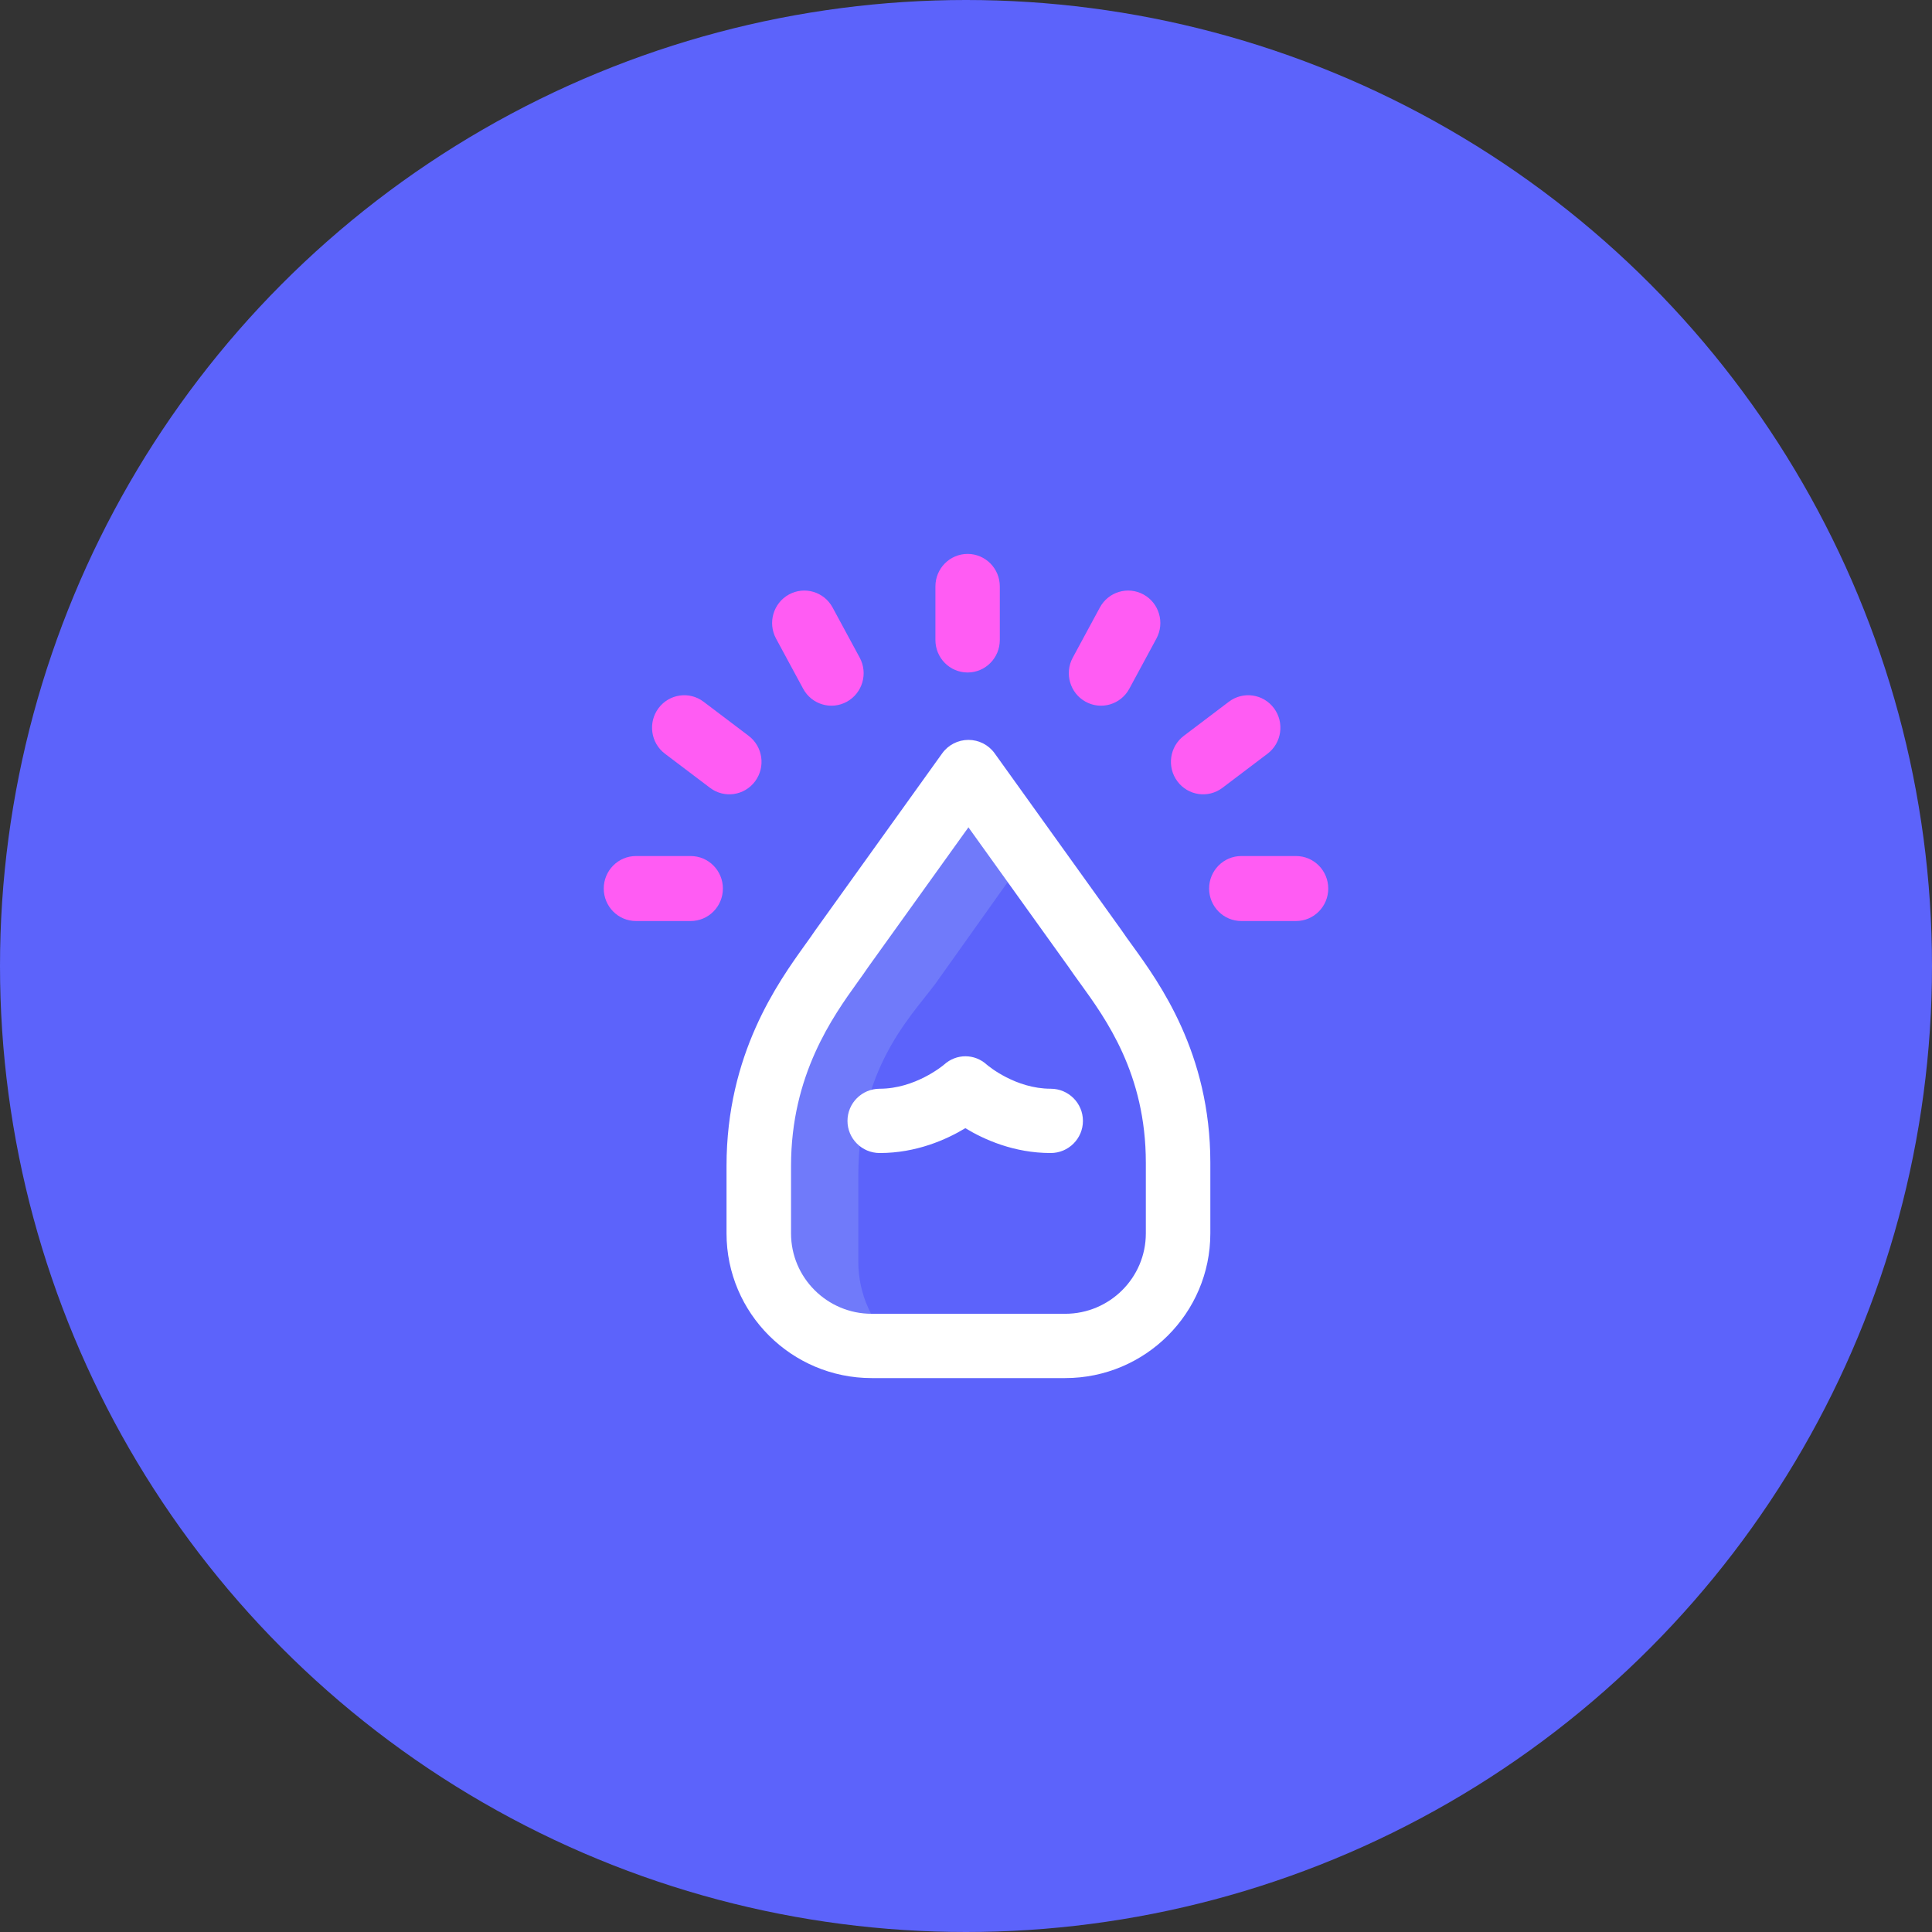 <svg width="160" height="160" viewBox="0 0 160 160" fill="none" xmlns="http://www.w3.org/2000/svg">
<rect x="0" y="0" width="160" height="160" fill="#333333" stroke="none"/>
<g clip-path="url(#clip0_1_2)">
<circle cx="80" cy="80" r="80" fill="#5C63FB"/>
<path d="M71.08 104.474V97.404C71.08 87.801 76.026 83.681 77.894 80.865L85.134 70.683L80.234 63.792L69.801 78.464C67.933 81.28 62.987 86.867 62.987 96.471V102.073C62.987 107.229 67.144 111.409 72.274 111.409H74.151C72.265 109.7 71.08 107.227 71.08 104.474Z" fill="#CEE1F2" fill-opacity="0.183"/>
<path d="M66.515 57.041L64.269 52.886C63.564 51.581 64.04 49.947 65.333 49.236C66.626 48.524 68.246 49.005 68.951 50.309L71.198 54.464C71.903 55.768 71.426 57.403 70.133 58.114C68.84 58.826 67.221 58.345 66.515 57.041ZM62.533 64.706C63.417 63.517 63.178 61.831 62 60.939L58.267 58.114C57.089 57.223 55.417 57.464 54.533 58.652C53.65 59.841 53.888 61.528 55.067 62.419L58.8 65.244C59.978 66.136 61.65 65.895 62.533 64.706ZM59.867 73.585C59.867 72.099 58.673 70.894 57.2 70.894H52.667C51.194 70.894 50 72.099 50 73.585C50 75.071 51.194 76.275 52.667 76.275H57.2C58.673 76.275 59.867 75.071 59.867 73.585ZM82.8 53.002V48.563C82.8 47.077 81.606 45.873 80.133 45.873C78.66 45.873 77.467 47.077 77.467 48.563V53.002C77.467 54.488 78.66 55.693 80.133 55.693C81.606 55.693 82.8 54.488 82.8 53.002ZM93.523 57.041L95.769 52.886C96.474 51.581 95.998 49.947 94.705 49.236C93.412 48.524 91.792 49.005 91.087 50.309L88.841 54.464C88.135 55.768 88.612 57.403 89.905 58.114C91.198 58.826 92.817 58.345 93.523 57.041ZM101.238 65.244L104.971 62.419C106.149 61.528 106.388 59.841 105.505 58.652C104.621 57.464 102.95 57.223 101.771 58.114L98.038 60.939C96.86 61.831 96.621 63.517 97.505 64.706C98.388 65.895 100.06 66.136 101.238 65.244ZM110 73.585C110 72.099 108.806 70.894 107.333 70.894H102.8C101.327 70.894 100.133 72.099 100.133 73.585C100.133 75.071 101.327 76.275 102.8 76.275H107.333C108.806 76.275 110 75.071 110 73.585Z" fill="#FF5CF3"/>
<path d="M88.215 114.127H72.188C65.56 114.127 60.168 108.753 60.168 102.146V96.554C60.168 87.304 64.417 81.387 66.699 78.209C67.004 77.784 67.268 77.417 67.477 77.105C67.493 77.081 67.509 77.057 67.526 77.034L78.028 62.389C78.53 61.69 79.339 61.275 80.201 61.275C81.064 61.275 81.873 61.69 82.374 62.389L92.877 77.034C92.894 77.057 92.91 77.081 92.926 77.105C93.145 77.432 93.426 77.82 93.752 78.269C96.017 81.396 100.235 87.216 100.235 96.288V102.146C100.235 108.753 94.843 114.127 88.215 114.127ZM71.896 80.096C71.644 80.472 71.352 80.879 71.043 81.308C68.974 84.19 65.51 89.013 65.51 96.554V102.146C65.51 105.816 68.506 108.802 72.188 108.802H88.215C91.897 108.802 94.893 105.816 94.893 102.146V96.288C94.893 88.938 91.6 84.394 89.421 81.387C89.089 80.93 88.776 80.497 88.506 80.097L80.201 68.516L71.896 80.096ZM89.684 92.827C89.684 91.356 88.488 90.164 87.013 90.164C84.117 90.164 81.875 88.301 81.735 88.182C80.716 87.244 79.203 87.241 78.179 88.172C78.039 88.29 75.763 90.164 72.856 90.164C71.38 90.164 70.185 91.356 70.185 92.827C70.185 94.297 71.38 95.489 72.856 95.489C75.889 95.489 78.376 94.378 79.945 93.431C81.506 94.379 83.981 95.489 87.013 95.489C88.488 95.489 89.684 94.297 89.684 92.827Z" fill="white"/>
</g>
<defs>
<clipPath id="clip0_1_2">
<rect width="160" height="160" fill="white"/>
</clipPath>
</defs>
</svg>
